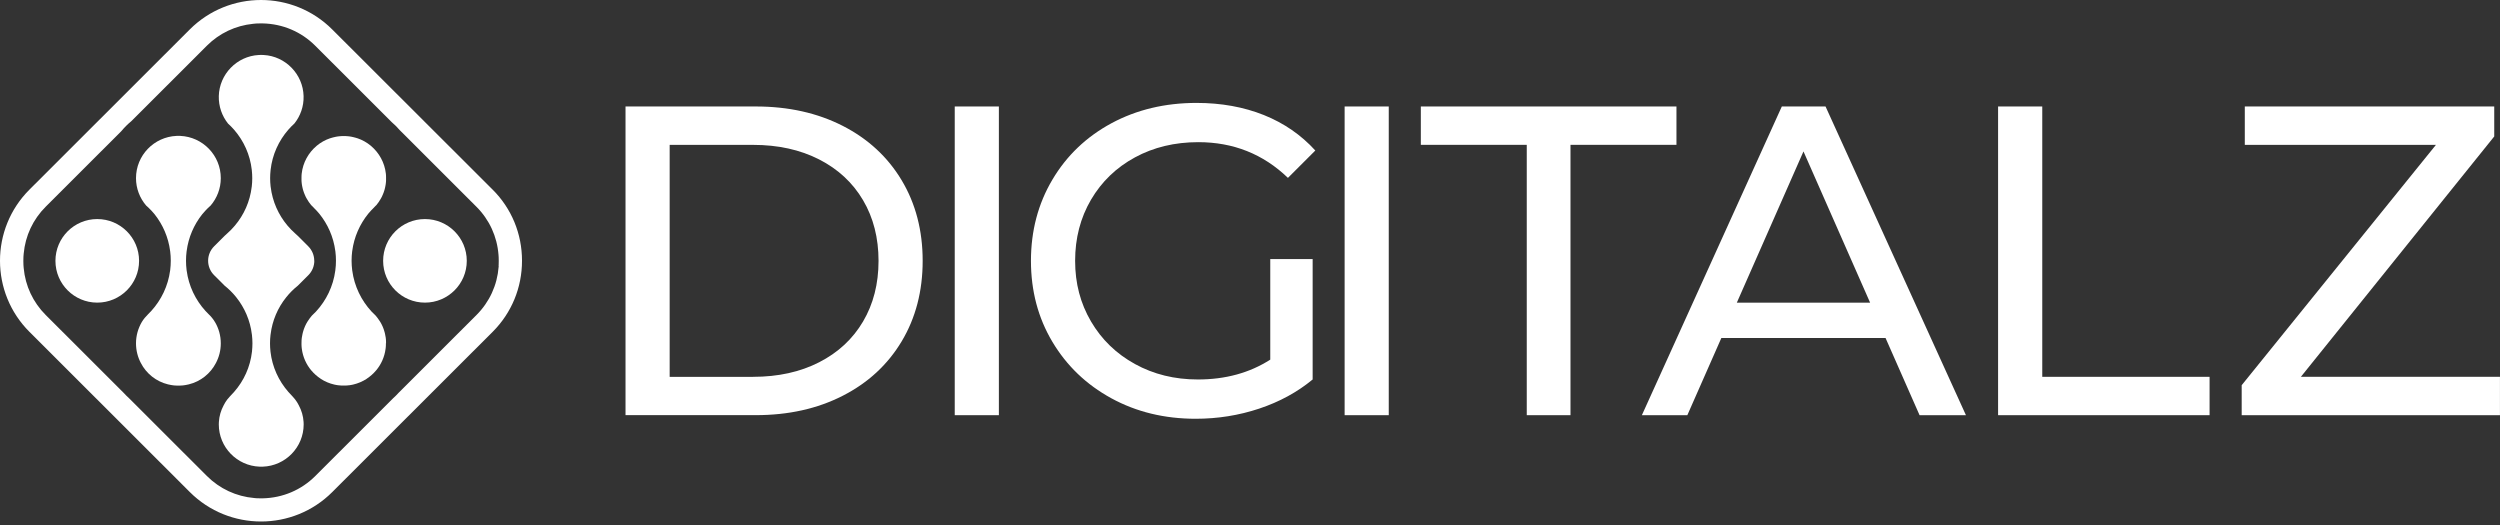<?xml version="1.0" encoding="UTF-8"?> <svg xmlns="http://www.w3.org/2000/svg" width="200" height="42" viewBox="0 0 200 42" fill="none"><rect x="0" y="0" width="200" height="42" fill="#333333" stroke="none"/><path d="M39.407 15.168L26.577 2.354C25.006 0.785 22.943 0 20.881 0C18.818 0 16.755 0.785 15.184 2.354L2.357 15.168C-0.786 18.307 -0.786 23.413 2.357 26.549L15.187 39.366C18.33 42.505 23.441 42.505 26.58 39.366L39.41 26.549C40.927 25.034 41.761 23.013 41.761 20.858C41.761 18.704 40.927 16.68 39.41 15.168H39.407ZM39.896 21.265C39.896 21.295 39.893 21.325 39.89 21.355C39.777 22.81 39.159 24.161 38.121 25.198L31.888 31.424C31.752 31.576 31.609 31.718 31.457 31.854L25.224 38.081C24.105 39.199 22.622 39.829 21.032 39.866C20.981 39.866 20.932 39.866 20.881 39.866C20.805 39.866 20.729 39.866 20.653 39.863C20.638 39.863 20.623 39.863 20.611 39.863C20.589 39.863 20.568 39.863 20.547 39.86C20.507 39.86 20.468 39.854 20.429 39.851C20.398 39.851 20.365 39.844 20.335 39.842C18.903 39.717 17.577 39.102 16.552 38.081L10.316 31.851C10.167 31.718 10.028 31.576 9.894 31.43L3.658 25.201C2.642 24.186 2.026 22.87 1.896 21.449C1.89 21.389 1.884 21.328 1.881 21.268C1.881 21.237 1.878 21.204 1.875 21.174C1.868 21.071 1.868 20.971 1.868 20.868C1.868 20.765 1.868 20.662 1.875 20.562C1.875 20.531 1.878 20.498 1.881 20.468C1.884 20.407 1.89 20.346 1.896 20.286C2.026 18.865 2.639 17.55 3.658 16.535L9.703 10.496C9.943 10.205 10.213 9.935 10.504 9.696L16.549 3.657C17.55 2.657 18.842 2.048 20.238 1.906C20.268 1.903 20.298 1.9 20.328 1.897C20.359 1.897 20.392 1.891 20.422 1.888C20.462 1.885 20.501 1.882 20.541 1.879C20.562 1.879 20.583 1.879 20.605 1.876C20.62 1.876 20.635 1.876 20.647 1.876C20.723 1.876 20.799 1.873 20.875 1.873C20.926 1.873 20.978 1.873 21.026 1.873C22.616 1.909 24.099 2.539 25.218 3.657L31.336 9.769C31.567 9.966 31.782 10.181 31.979 10.411L38.112 16.538C39.15 17.574 39.768 18.922 39.88 20.38C39.88 20.41 39.886 20.44 39.886 20.471C39.886 20.501 39.89 20.534 39.893 20.565C39.899 20.668 39.899 20.768 39.899 20.871C39.899 20.974 39.899 21.077 39.893 21.177C39.893 21.207 39.89 21.24 39.886 21.271L39.896 21.265Z" fill="white"></path><path d="M7.78 24.21C9.628 24.21 11.126 22.713 11.126 20.867C11.126 19.022 9.628 17.525 7.78 17.525C5.932 17.525 4.435 19.022 4.435 20.867C4.435 22.713 5.932 24.21 7.78 24.21Z" fill="white"></path><path d="M33.996 24.21C35.844 24.21 37.342 22.713 37.342 20.867C37.342 19.022 35.844 17.525 33.996 17.525C32.148 17.525 30.651 19.022 30.651 20.867C30.651 22.713 32.148 24.21 33.996 24.21Z" fill="white"></path><path d="M17.201 25.771C17.065 25.534 16.889 25.325 16.692 25.137C16.604 25.052 16.519 24.962 16.434 24.871C15.636 23.992 15.096 22.877 14.933 21.644C14.933 21.632 14.93 21.616 14.927 21.604C14.896 21.359 14.881 21.11 14.881 20.856C14.881 20.601 14.896 20.362 14.927 20.12C14.927 20.108 14.93 20.092 14.933 20.08C15.075 18.986 15.512 17.986 16.164 17.159C16.243 17.062 16.325 16.965 16.41 16.875C16.549 16.723 16.698 16.578 16.856 16.438C17.359 15.847 17.663 15.084 17.663 14.251C17.663 12.432 16.219 10.948 14.42 10.872C14.408 10.872 14.396 10.872 14.384 10.872C14.347 10.872 14.314 10.872 14.277 10.872H14.271H14.265C14.229 10.872 14.195 10.872 14.159 10.872C14.147 10.872 14.135 10.872 14.123 10.872C12.321 10.948 10.88 12.432 10.88 14.251C10.88 15.084 11.184 15.847 11.687 16.438C11.842 16.575 11.99 16.72 12.133 16.872C12.218 16.965 12.3 17.059 12.379 17.156C13.031 17.983 13.468 18.983 13.61 20.077C13.61 20.089 13.613 20.105 13.616 20.117C13.646 20.359 13.662 20.601 13.662 20.853C13.662 21.104 13.646 21.356 13.616 21.601C13.616 21.613 13.613 21.629 13.61 21.641C13.446 22.874 12.906 23.989 12.109 24.868C12.027 24.959 11.939 25.049 11.851 25.134C11.657 25.325 11.481 25.534 11.341 25.768C11.05 26.267 10.88 26.849 10.88 27.467C10.88 28.034 11.02 28.57 11.268 29.04C11.702 29.885 12.491 30.519 13.437 30.749C13.501 30.764 13.565 30.776 13.625 30.788C13.662 30.794 13.701 30.803 13.738 30.809C13.798 30.819 13.859 30.828 13.919 30.834C14.004 30.843 14.089 30.846 14.177 30.849C14.18 30.849 14.183 30.849 14.19 30.849C14.217 30.849 14.244 30.849 14.271 30.849C14.299 30.849 14.326 30.849 14.353 30.849C14.356 30.849 14.359 30.849 14.365 30.849C14.45 30.849 14.538 30.843 14.623 30.834C14.684 30.828 14.745 30.819 14.805 30.809C14.842 30.803 14.881 30.797 14.917 30.788C14.981 30.776 15.042 30.764 15.105 30.749C16.052 30.519 16.837 29.885 17.274 29.04C17.523 28.57 17.663 28.037 17.663 27.467C17.663 26.849 17.496 26.267 17.201 25.768V25.771Z" fill="white"></path><path d="M30.884 27.464C30.884 27.415 30.884 27.367 30.881 27.321C30.881 27.309 30.881 27.297 30.881 27.285C30.881 27.249 30.878 27.212 30.875 27.176C30.875 27.161 30.875 27.146 30.872 27.131C30.869 27.097 30.866 27.064 30.86 27.031C30.86 27.015 30.857 27.003 30.854 26.988C30.841 26.894 30.823 26.803 30.802 26.712C30.799 26.7 30.796 26.685 30.793 26.673C30.784 26.64 30.778 26.609 30.769 26.576C30.766 26.561 30.76 26.546 30.756 26.534C30.747 26.5 30.735 26.467 30.726 26.434C30.723 26.422 30.72 26.412 30.717 26.4C30.702 26.358 30.687 26.316 30.672 26.273C30.669 26.264 30.663 26.252 30.66 26.243C30.647 26.209 30.635 26.179 30.62 26.146C30.614 26.131 30.608 26.116 30.602 26.1C30.59 26.073 30.578 26.046 30.562 26.018C30.556 26.003 30.547 25.988 30.541 25.973C30.526 25.943 30.508 25.91 30.493 25.879C30.487 25.87 30.484 25.861 30.477 25.852C30.459 25.819 30.441 25.785 30.42 25.752C30.42 25.749 30.417 25.746 30.414 25.743C30.399 25.719 30.384 25.694 30.368 25.673C30.368 25.673 30.365 25.667 30.362 25.664C30.268 25.519 30.165 25.379 30.053 25.249C29.941 25.146 29.834 25.037 29.728 24.928C28.906 24.04 28.348 22.907 28.181 21.649C28.181 21.637 28.178 21.622 28.175 21.61C28.145 21.364 28.127 21.113 28.127 20.858C28.127 20.604 28.142 20.365 28.172 20.122C28.172 20.11 28.175 20.095 28.178 20.083C28.324 18.959 28.785 17.931 29.464 17.092C29.54 17.001 29.619 16.913 29.698 16.828C29.753 16.771 29.807 16.713 29.865 16.659C29.925 16.601 29.983 16.541 30.038 16.477C30.062 16.456 30.086 16.432 30.11 16.41C30.241 16.253 30.356 16.086 30.456 15.907C30.456 15.901 30.462 15.898 30.465 15.892C30.484 15.862 30.499 15.832 30.517 15.798C30.517 15.792 30.523 15.789 30.526 15.783C30.541 15.753 30.556 15.72 30.572 15.689C30.572 15.689 30.572 15.683 30.575 15.68C30.593 15.644 30.608 15.607 30.623 15.571C30.626 15.562 30.632 15.55 30.635 15.541C30.65 15.504 30.663 15.471 30.678 15.435C30.678 15.429 30.681 15.423 30.684 15.42C30.699 15.38 30.711 15.338 30.726 15.298C30.729 15.289 30.732 15.277 30.735 15.268C30.744 15.235 30.756 15.201 30.766 15.168C30.766 15.159 30.772 15.147 30.775 15.138C30.787 15.095 30.796 15.053 30.805 15.011C30.805 15.002 30.808 14.995 30.811 14.986C30.82 14.95 30.826 14.917 30.832 14.88C30.832 14.868 30.835 14.856 30.838 14.844C30.845 14.802 30.854 14.759 30.86 14.717C30.86 14.717 30.86 14.714 30.86 14.711C30.866 14.668 30.872 14.623 30.875 14.577C30.875 14.565 30.875 14.553 30.878 14.541C30.878 14.505 30.884 14.468 30.884 14.432C30.884 14.423 30.884 14.414 30.884 14.405C30.884 14.359 30.884 14.314 30.884 14.271C30.884 14.268 30.884 14.265 30.884 14.262C30.884 14.247 30.884 14.229 30.884 14.214C30.884 14.201 30.884 14.192 30.884 14.18C30.884 14.18 30.884 14.177 30.884 14.174C30.884 14.138 30.884 14.101 30.881 14.065C30.881 14.056 30.881 14.047 30.881 14.041C30.881 14.014 30.878 13.986 30.875 13.959C30.875 13.938 30.872 13.917 30.869 13.893C30.772 13.008 30.329 12.22 29.677 11.671C29.677 11.671 29.671 11.665 29.668 11.662C29.352 11.399 28.988 11.193 28.591 11.059C28.591 11.059 28.585 11.059 28.582 11.059C28.536 11.044 28.491 11.029 28.445 11.017C28.433 11.014 28.421 11.011 28.409 11.008C28.372 10.999 28.336 10.987 28.297 10.978C28.278 10.972 28.257 10.969 28.239 10.966C28.209 10.959 28.175 10.95 28.145 10.944C28.121 10.941 28.099 10.935 28.075 10.932C28.048 10.926 28.018 10.923 27.99 10.917C27.963 10.914 27.939 10.911 27.911 10.908C27.884 10.905 27.857 10.902 27.829 10.899C27.802 10.899 27.775 10.893 27.748 10.893C27.72 10.893 27.693 10.89 27.666 10.887C27.654 10.887 27.641 10.887 27.629 10.887C27.614 10.887 27.599 10.887 27.584 10.887C27.556 10.887 27.529 10.887 27.502 10.887C27.475 10.887 27.447 10.887 27.42 10.887C27.405 10.887 27.39 10.887 27.375 10.887C27.362 10.887 27.35 10.887 27.338 10.887C27.311 10.887 27.284 10.89 27.256 10.893C27.229 10.893 27.202 10.896 27.174 10.899C27.147 10.899 27.12 10.905 27.092 10.908C27.065 10.911 27.041 10.914 27.014 10.917C26.986 10.92 26.956 10.926 26.929 10.932C26.904 10.935 26.883 10.941 26.859 10.944C26.829 10.95 26.795 10.956 26.765 10.966C26.747 10.969 26.725 10.975 26.707 10.978C26.671 10.987 26.631 10.996 26.595 11.008C26.583 11.011 26.571 11.014 26.559 11.017C26.513 11.029 26.468 11.044 26.422 11.059C26.422 11.059 26.416 11.059 26.413 11.059C26.016 11.193 25.652 11.399 25.336 11.662C25.336 11.662 25.33 11.668 25.327 11.671C24.675 12.22 24.232 13.005 24.135 13.893C24.135 13.914 24.132 13.935 24.129 13.959C24.129 13.986 24.123 14.014 24.123 14.041C24.123 14.05 24.123 14.059 24.123 14.065C24.123 14.101 24.12 14.138 24.12 14.174C24.12 14.174 24.12 14.177 24.12 14.18C24.12 14.192 24.12 14.201 24.12 14.214C24.12 14.229 24.12 14.247 24.12 14.262C24.12 14.265 24.12 14.268 24.12 14.271C24.12 14.317 24.12 14.362 24.12 14.405C24.12 14.414 24.12 14.423 24.12 14.432C24.12 14.468 24.123 14.505 24.126 14.541C24.126 14.553 24.126 14.565 24.129 14.577C24.132 14.623 24.138 14.665 24.144 14.711C24.144 14.711 24.144 14.714 24.144 14.717C24.15 14.759 24.156 14.802 24.165 14.844C24.165 14.856 24.168 14.868 24.172 14.88C24.177 14.917 24.187 14.953 24.193 14.986C24.193 14.995 24.196 15.002 24.199 15.011C24.208 15.053 24.22 15.095 24.229 15.138C24.229 15.147 24.235 15.159 24.238 15.168C24.247 15.201 24.256 15.235 24.268 15.268C24.272 15.277 24.275 15.289 24.278 15.298C24.29 15.341 24.305 15.38 24.32 15.42C24.32 15.426 24.323 15.432 24.326 15.435C24.338 15.471 24.354 15.504 24.369 15.541C24.372 15.55 24.378 15.562 24.381 15.571C24.396 15.607 24.411 15.644 24.429 15.68C24.429 15.68 24.429 15.686 24.432 15.689C24.448 15.723 24.463 15.753 24.478 15.783C24.478 15.789 24.484 15.792 24.487 15.798C24.502 15.829 24.52 15.862 24.538 15.892C24.538 15.898 24.545 15.901 24.548 15.907C24.648 16.086 24.763 16.253 24.893 16.41C24.918 16.432 24.942 16.456 24.966 16.477C25.024 16.541 25.081 16.601 25.139 16.659C25.197 16.713 25.251 16.771 25.306 16.828C25.388 16.913 25.464 17.001 25.539 17.092C26.222 17.931 26.68 18.959 26.826 20.083C26.826 20.095 26.828 20.11 26.832 20.122C26.862 20.365 26.877 20.607 26.877 20.858C26.877 21.11 26.862 21.364 26.828 21.61C26.828 21.622 26.826 21.637 26.823 21.649C26.656 22.907 26.098 24.04 25.276 24.928C25.172 25.04 25.063 25.146 24.951 25.249C24.839 25.379 24.733 25.519 24.642 25.664C24.642 25.664 24.639 25.67 24.636 25.673C24.62 25.697 24.605 25.719 24.59 25.743C24.59 25.746 24.587 25.749 24.584 25.752C24.566 25.785 24.545 25.819 24.526 25.852C24.52 25.861 24.517 25.87 24.511 25.879C24.496 25.91 24.478 25.94 24.463 25.973C24.457 25.988 24.448 26.003 24.441 26.018C24.429 26.046 24.417 26.073 24.402 26.1C24.396 26.116 24.39 26.131 24.384 26.146C24.372 26.176 24.357 26.209 24.344 26.243C24.341 26.252 24.335 26.264 24.332 26.273C24.317 26.316 24.302 26.358 24.287 26.4C24.284 26.412 24.281 26.422 24.278 26.434C24.265 26.467 24.256 26.5 24.247 26.534C24.244 26.549 24.238 26.564 24.235 26.576C24.226 26.609 24.217 26.64 24.211 26.673C24.208 26.685 24.205 26.7 24.202 26.712C24.181 26.803 24.162 26.894 24.15 26.988C24.15 27.003 24.147 27.015 24.144 27.031C24.141 27.064 24.135 27.097 24.132 27.131C24.132 27.146 24.129 27.161 24.129 27.176C24.126 27.212 24.123 27.249 24.123 27.282C24.123 27.294 24.123 27.306 24.123 27.318C24.123 27.367 24.12 27.415 24.12 27.461C24.12 27.461 24.12 27.464 24.12 27.467C24.12 27.476 24.12 27.485 24.12 27.494C24.12 27.521 24.12 27.549 24.12 27.579C24.12 27.585 24.12 27.591 24.12 27.6C24.12 27.631 24.123 27.664 24.126 27.694C24.126 27.715 24.126 27.737 24.129 27.758C24.132 27.794 24.135 27.831 24.141 27.867C24.141 27.882 24.144 27.9 24.147 27.915C24.232 28.564 24.502 29.155 24.902 29.633C24.905 29.636 24.912 29.642 24.915 29.645C25.127 29.897 25.376 30.115 25.652 30.297C25.658 30.303 25.664 30.306 25.667 30.312C25.991 30.521 26.352 30.676 26.738 30.764C26.747 30.764 26.756 30.767 26.765 30.77C26.804 30.779 26.844 30.788 26.883 30.794C26.895 30.794 26.907 30.8 26.919 30.8C26.962 30.806 27.008 30.815 27.05 30.821C27.056 30.821 27.062 30.821 27.068 30.821C27.117 30.827 27.165 30.833 27.217 30.836C27.232 30.836 27.247 30.836 27.262 30.839C27.299 30.839 27.332 30.842 27.369 30.845C27.378 30.845 27.387 30.845 27.393 30.845C27.405 30.845 27.417 30.845 27.429 30.845C27.45 30.845 27.475 30.845 27.496 30.845C27.517 30.845 27.541 30.845 27.563 30.845C27.575 30.845 27.587 30.845 27.599 30.845C27.608 30.845 27.617 30.845 27.623 30.845C27.66 30.845 27.693 30.842 27.729 30.839C27.745 30.839 27.76 30.839 27.775 30.836C27.823 30.833 27.875 30.827 27.924 30.821C27.93 30.821 27.936 30.821 27.942 30.821C27.984 30.815 28.03 30.809 28.072 30.8C28.084 30.8 28.096 30.794 28.109 30.794C28.148 30.788 28.187 30.779 28.227 30.77C28.236 30.77 28.245 30.767 28.254 30.764C28.639 30.676 29 30.518 29.325 30.312C29.331 30.306 29.337 30.303 29.34 30.297C29.616 30.115 29.865 29.897 30.077 29.645C30.08 29.642 30.086 29.636 30.089 29.633C30.49 29.155 30.76 28.564 30.845 27.915C30.845 27.9 30.848 27.882 30.851 27.867C30.854 27.831 30.86 27.797 30.863 27.761C30.863 27.74 30.863 27.718 30.866 27.697C30.866 27.667 30.869 27.634 30.872 27.603C30.872 27.597 30.872 27.591 30.872 27.582C30.872 27.555 30.872 27.524 30.872 27.497C30.872 27.488 30.872 27.479 30.872 27.47C30.872 27.47 30.872 27.467 30.872 27.464H30.884Z" fill="white"></path><path d="M25.139 20.859C25.139 20.44 24.978 20.025 24.663 19.707L23.823 18.868C23.823 18.868 23.823 18.868 23.82 18.865C23.768 18.816 23.68 18.738 23.628 18.689C23.401 18.489 23.189 18.274 22.994 18.041C22.273 17.183 21.793 16.117 21.654 14.95C21.654 14.938 21.651 14.923 21.648 14.911C21.623 14.696 21.611 14.474 21.611 14.253C21.611 14.044 21.623 13.838 21.645 13.635C21.645 13.623 21.645 13.608 21.648 13.596C21.784 12.371 22.297 11.259 23.067 10.375C23.219 10.202 23.38 10.035 23.549 9.884C24.029 9.284 24.311 8.517 24.287 7.684C24.241 5.936 22.84 4.494 21.093 4.4C21.026 4.397 20.959 4.394 20.895 4.394C20.829 4.394 20.765 4.394 20.698 4.4C18.948 4.494 17.55 5.936 17.504 7.684C17.483 8.514 17.762 9.281 18.241 9.884C18.411 10.038 18.572 10.202 18.724 10.375C19.494 11.259 20.007 12.371 20.143 13.596C20.143 13.608 20.143 13.623 20.146 13.635C20.168 13.838 20.18 14.044 20.18 14.253C20.18 14.474 20.168 14.696 20.143 14.911C20.143 14.923 20.143 14.938 20.137 14.95C19.998 16.12 19.518 17.183 18.797 18.041C18.602 18.274 18.39 18.489 18.163 18.689L17.971 18.865C17.971 18.865 17.971 18.868 17.968 18.868L17.128 19.707C16.491 20.343 16.491 21.377 17.128 22.013L17.938 22.822C17.938 22.822 17.938 22.822 17.941 22.825L17.965 22.849C18.311 23.125 18.627 23.44 18.903 23.786C19.57 24.622 20.016 25.64 20.149 26.752C20.149 26.764 20.152 26.779 20.155 26.791C20.18 27.012 20.195 27.237 20.195 27.464C20.195 27.676 20.183 27.885 20.162 28.094C20.162 28.106 20.162 28.122 20.158 28.134C20.019 29.358 19.506 30.467 18.733 31.348C18.657 31.436 18.578 31.521 18.496 31.603C18.448 31.651 18.402 31.7 18.36 31.751C18.238 31.882 18.126 32.021 18.032 32.176C17.984 32.254 17.938 32.336 17.896 32.418C17.674 32.83 17.538 33.285 17.511 33.757C17.507 33.824 17.504 33.888 17.504 33.954C17.504 35.781 18.963 37.272 20.777 37.333C20.808 37.333 20.838 37.333 20.868 37.333C20.874 37.333 20.883 37.333 20.889 37.333C20.892 37.333 20.895 37.333 20.898 37.333C20.902 37.333 20.905 37.333 20.908 37.333C20.914 37.333 20.923 37.333 20.929 37.333C20.959 37.333 20.989 37.333 21.02 37.333C22.834 37.272 24.293 35.781 24.293 33.954C24.293 33.888 24.293 33.821 24.287 33.757C24.259 33.285 24.123 32.83 23.901 32.418C23.859 32.336 23.813 32.254 23.765 32.176C23.671 32.024 23.559 31.885 23.437 31.751C23.392 31.7 23.346 31.651 23.301 31.603C23.219 31.521 23.14 31.436 23.064 31.348C22.294 30.467 21.778 29.358 21.639 28.134C21.639 28.122 21.636 28.106 21.636 28.094C21.614 27.888 21.602 27.676 21.602 27.464C21.602 27.237 21.614 27.012 21.642 26.791C21.642 26.779 21.642 26.764 21.648 26.752C21.781 25.64 22.227 24.619 22.894 23.786C23.17 23.44 23.486 23.125 23.832 22.849L23.856 22.825C23.856 22.825 23.856 22.825 23.859 22.822L24.669 22.013C24.987 21.695 25.145 21.277 25.145 20.859H25.139Z" fill="white"></path><path d="M50.042 8.518H60.461C63.076 8.518 65.393 9.036 67.419 10.069C69.445 11.105 71.017 12.557 72.136 14.426C73.255 16.296 73.813 18.444 73.813 20.865C73.813 23.286 73.255 25.434 72.136 27.304C71.017 29.173 69.445 30.628 67.419 31.661C65.393 32.697 63.076 33.212 60.461 33.212H50.042V8.518ZM60.249 30.146C62.251 30.146 64.01 29.758 65.53 28.982C67.049 28.206 68.22 27.119 69.045 25.719C69.87 24.319 70.283 22.701 70.283 20.868C70.283 19.035 69.87 17.417 69.045 16.017C68.22 14.617 67.049 13.529 65.53 12.754C64.01 11.978 62.251 11.59 60.249 11.59H53.573V30.149H60.249V30.146Z" fill="white"></path><path d="M76.379 8.518H79.91V33.215H76.379V8.518Z" fill="white"></path><path d="M101.621 20.726H105.012V30.358C103.787 31.37 102.365 32.146 100.739 32.688C99.113 33.231 97.417 33.501 95.652 33.501C93.156 33.501 90.908 32.955 88.906 31.861C86.904 30.767 85.333 29.262 84.19 27.344C83.046 25.426 82.476 23.268 82.476 20.869C82.476 18.469 83.046 16.305 84.19 14.375C85.33 12.448 86.91 10.942 88.921 9.857C90.935 8.776 93.201 8.233 95.722 8.233C97.699 8.233 99.495 8.558 101.109 9.203C102.722 9.851 104.093 10.797 105.225 12.042L103.035 14.23C101.057 12.324 98.667 11.373 95.864 11.373C93.981 11.373 92.291 11.778 90.796 12.591C89.3 13.403 88.13 14.53 87.28 15.978C86.434 17.423 86.01 19.053 86.01 20.866C86.01 22.677 86.434 24.271 87.28 25.716C88.127 27.162 89.3 28.298 90.796 29.122C92.291 29.946 93.969 30.358 95.828 30.358C98.042 30.358 99.971 29.828 101.621 28.771V20.726Z" fill="white"></path><path d="M107.57 8.518H111.1V33.215H107.57V8.518Z" fill="white"></path><path d="M122.144 11.587H113.667V8.518H134.117V11.587H125.639V33.215H122.141V11.587H122.144Z" fill="white"></path><path d="M150.847 27.04H137.708L134.987 33.215H131.35L142.546 8.518H146.043L157.275 33.215H153.565L150.844 27.04H150.847ZM149.61 24.216L144.278 12.114L138.945 24.216H149.613H149.61Z" fill="white"></path><path d="M159.85 8.518H163.381V30.146H176.766V33.215H159.847V8.518H159.85Z" fill="white"></path><path d="M199.997 30.146V33.215H179.335V30.815L194.877 11.587H179.584V8.518H199.539V10.917L184.07 30.146H200H199.997Z" fill="white"></path></svg> 